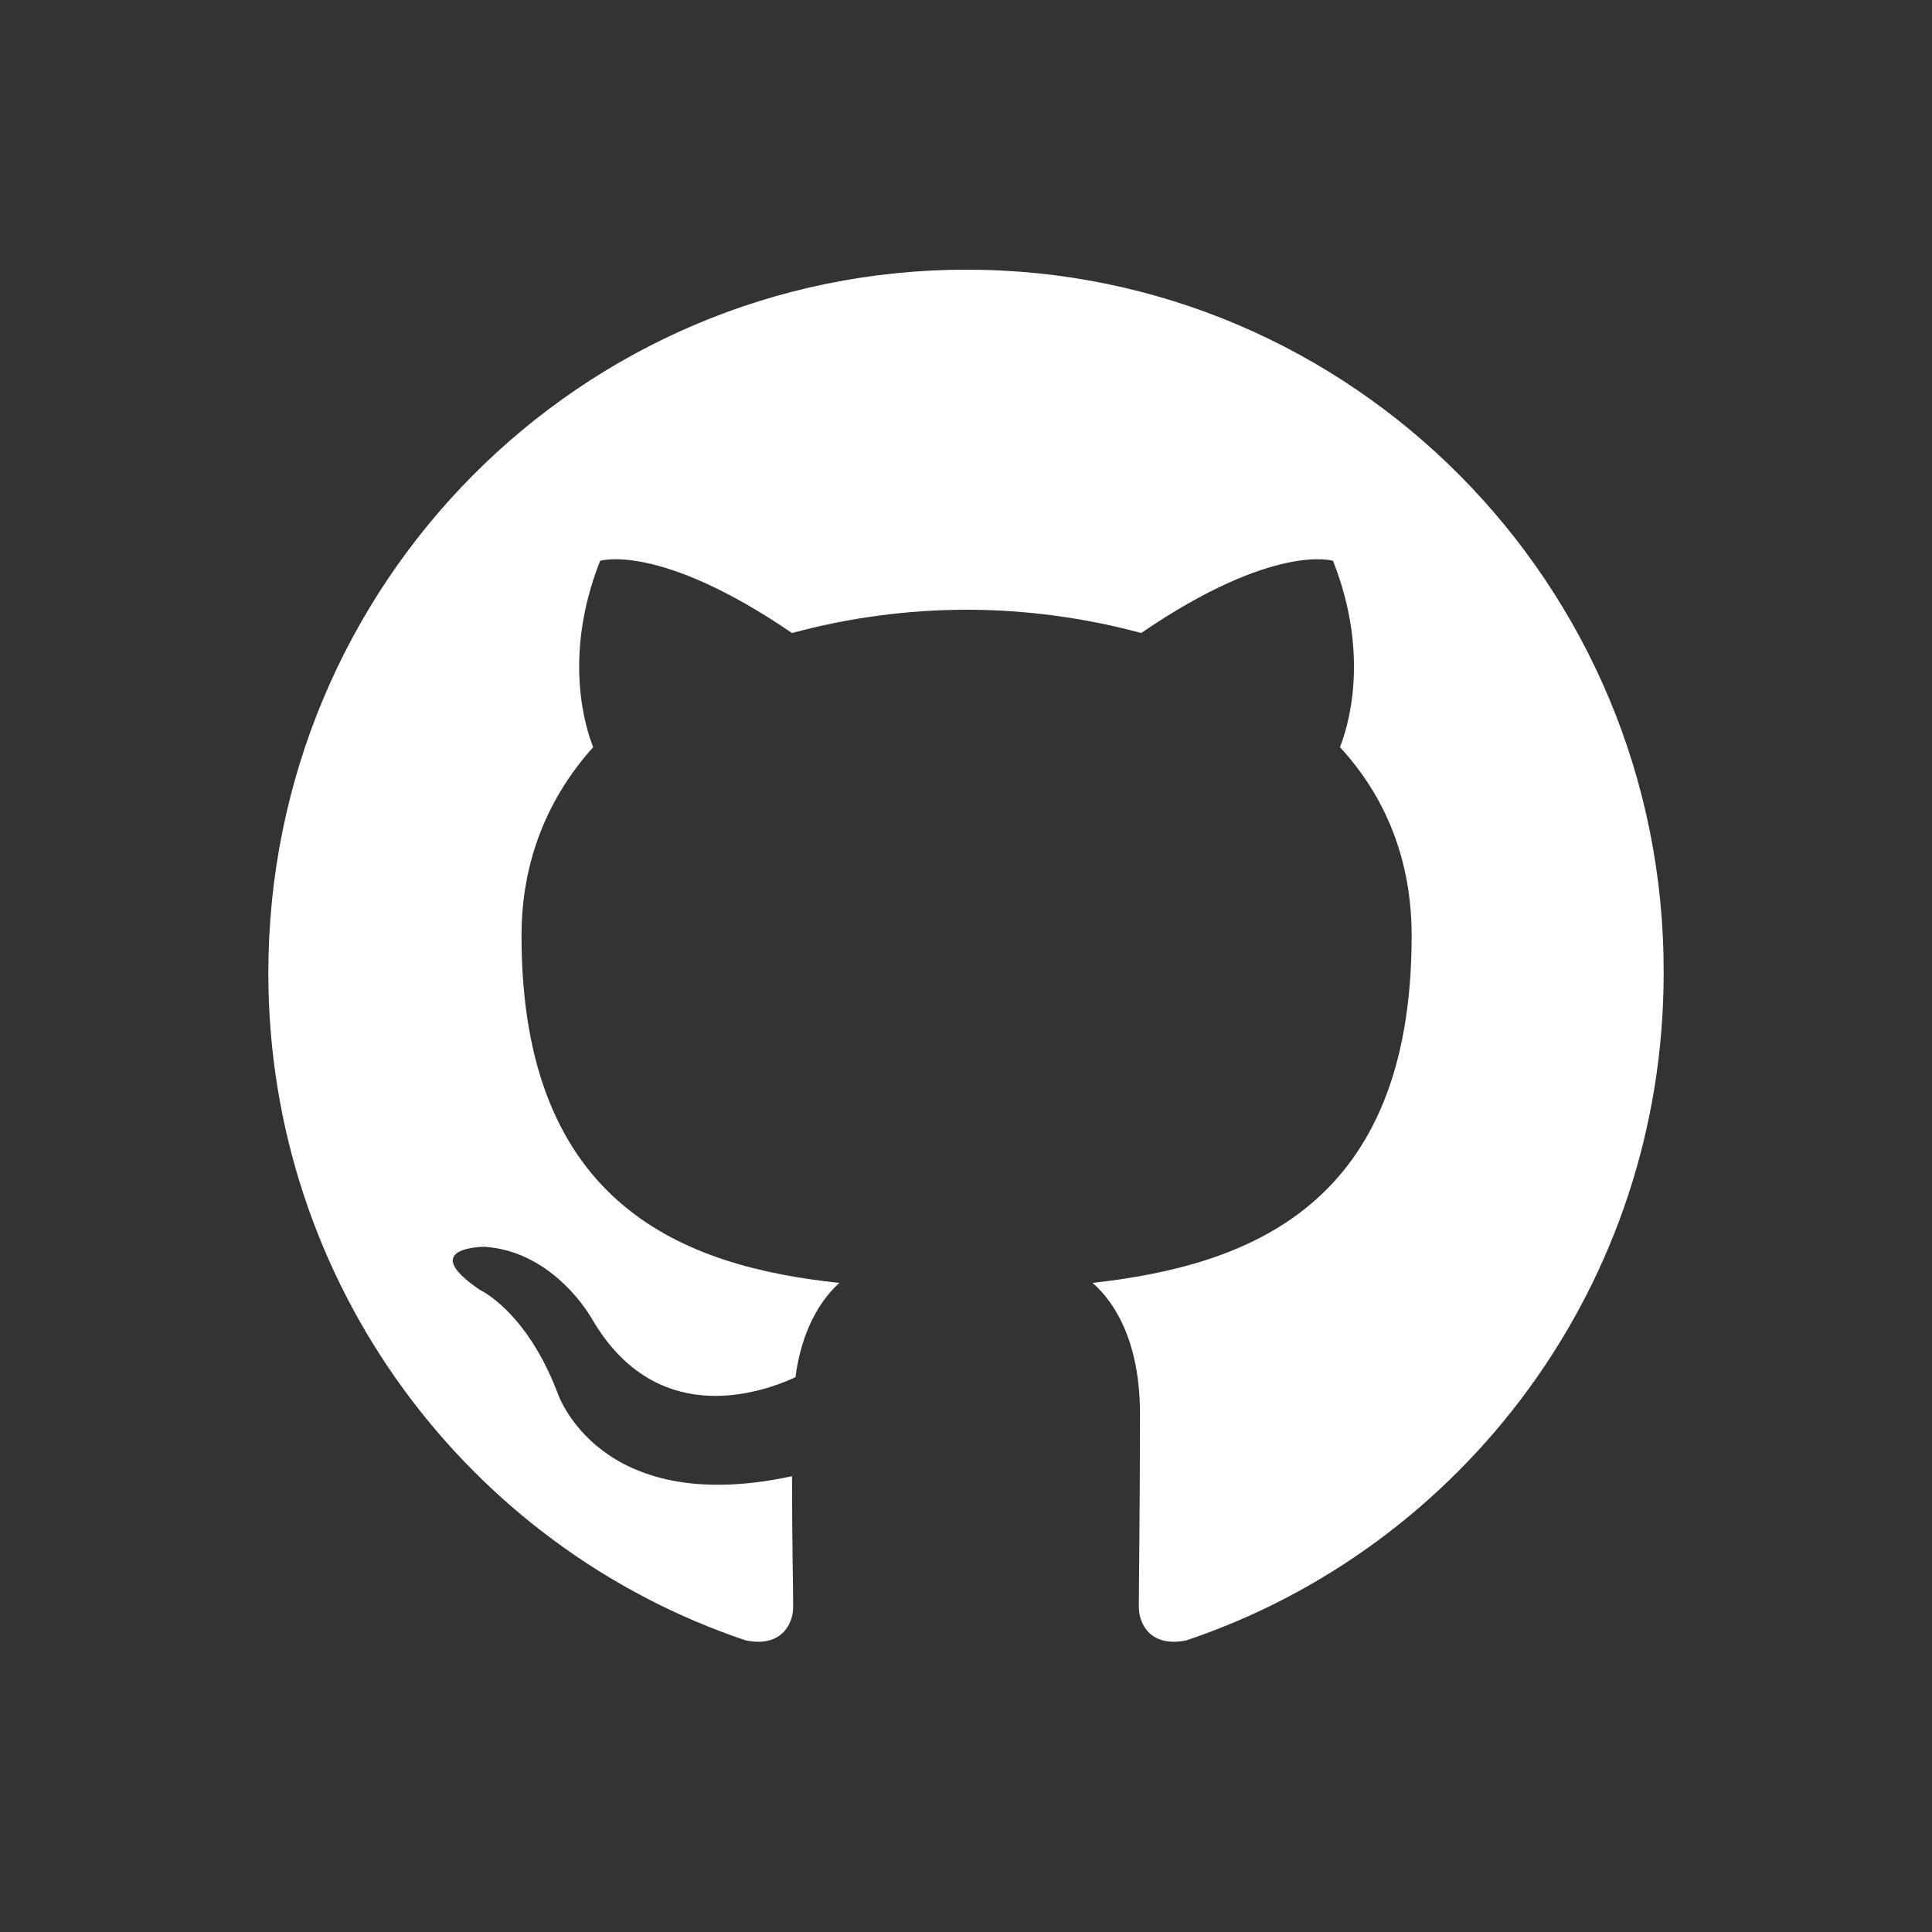 <svg width="72" height="72" viewBox="0 0 72 72" fill="none" xmlns="http://www.w3.org/2000/svg">
<rect x="0" y="0" width="72" height="72" fill="#333333" stroke="none"/>
<path fill-rule="evenodd" clip-rule="evenodd" d="M36.022 10.05C21.632 10.05 10 21.768 10 36.265C10 47.853 17.453 57.662 27.793 61.134C29.085 61.395 29.559 60.57 29.559 59.876C29.559 59.268 29.516 57.185 29.516 55.014C22.278 56.577 20.77 51.889 20.77 51.889C19.607 48.851 17.884 48.07 17.884 48.07C15.514 46.464 18.056 46.464 18.056 46.464C20.684 46.638 22.063 49.155 22.063 49.155C24.389 53.148 28.137 52.02 29.645 51.325C29.86 49.633 30.55 48.461 31.283 47.81C25.509 47.202 19.435 44.945 19.435 34.876C19.435 32.011 20.468 29.668 22.106 27.845C21.848 27.194 20.942 24.503 22.365 20.9C22.365 20.9 24.562 20.206 29.516 23.591C31.637 23.017 33.824 22.726 36.022 22.723C38.219 22.723 40.458 23.027 42.527 23.591C47.481 20.206 49.678 20.9 49.678 20.9C51.1 24.503 50.195 27.194 49.937 27.845C51.617 29.668 52.608 32.011 52.608 34.876C52.608 44.945 46.534 47.158 40.717 47.81C41.665 48.634 42.483 50.197 42.483 52.671C42.483 56.186 42.441 59.007 42.441 59.875C42.441 60.57 42.915 61.395 44.207 61.134C54.547 57.661 62 47.853 62 36.265C62.042 21.768 50.368 10.05 36.022 10.05Z" fill="white"/>
</svg>
